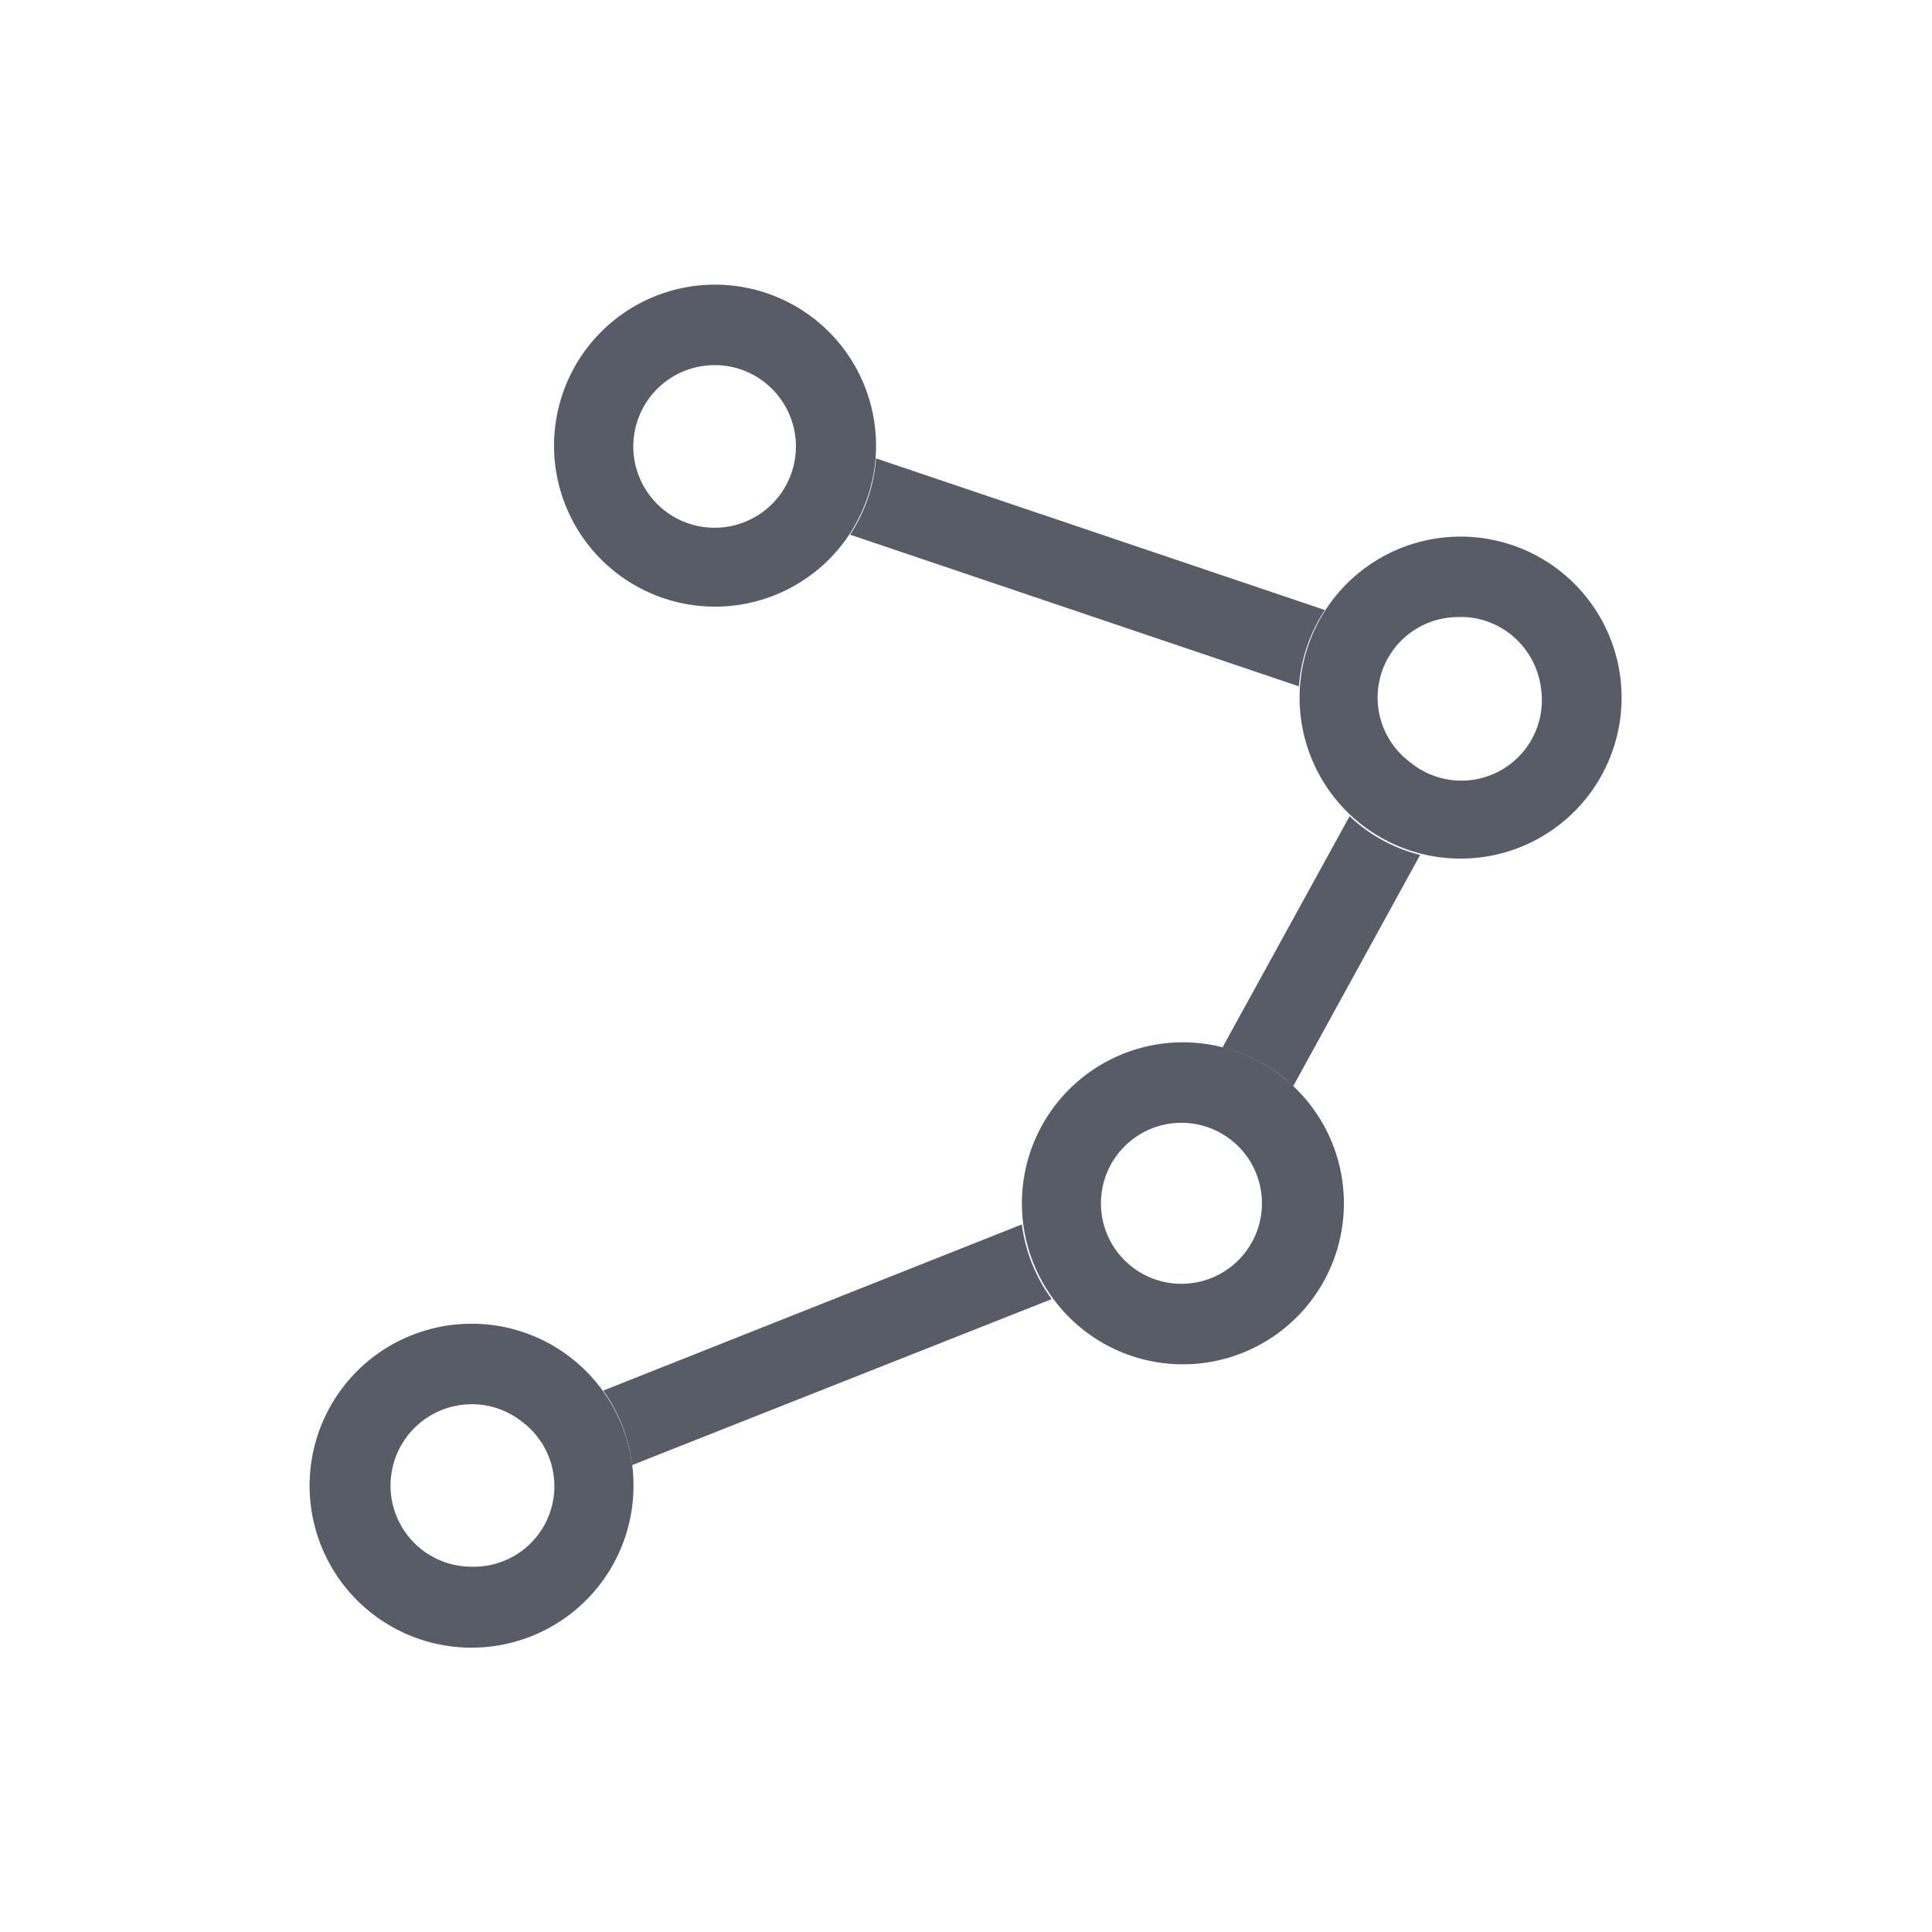 <svg xmlns="http://www.w3.org/2000/svg" viewBox="0 0 120 120"><defs><style>.cls-1{fill:#585c67}</style></defs><path d="M44.39 22.68a5 5 0 013.13 1.09 5.05 5.05 0 11-3.13-1.09m0-5a10 10 0 106.23 2.16 10 10 0 00-6.23-2.16zM29.3 87.22a5 5 0 013.13 1.09 5 5 0 01-3.14 9 5 5 0 01-3.13-1.09 5.05 5.05 0 013.14-9m0-5a10.06 10.06 0 106.23 2.17 10 10 0 00-6.23-2.17zm61.41-43.9a5 5 0 013.13 1.09 5.08 5.08 0 011.88 3.38 5 5 0 01-8.15 4.54 5 5 0 013.14-9m0-5a10 10 0 106.23 2.17 10 10 0 00-6.23-2.17z" class="cls-1"/><path d="M84.47 51.26a7 7 0 01-.64-.57l-7.9 14.37a10 10 0 013.75 1.84c.22.18.43.37.64.57l7.89-14.37a9.91 9.91 0 01-3.74-1.84zM52.8 33.21l27.88 9.42a9.91 9.91 0 011.61-4.74l-27.88-9.42a9.91 9.91 0 01-1.61 4.74zm10.67 42.84l-26 10.32A10 10 0 0139.26 91l26.06-10.31a10.07 10.07 0 01-1.85-4.64z" class="cls-1"/><path d="M73.45 69.74a5 5 0 11-4 1.91 5 5 0 014-1.91m0-5a10 10 0 106.23 2.16 10 10 0 00-6.23-2.16z" class="cls-1"/></svg>